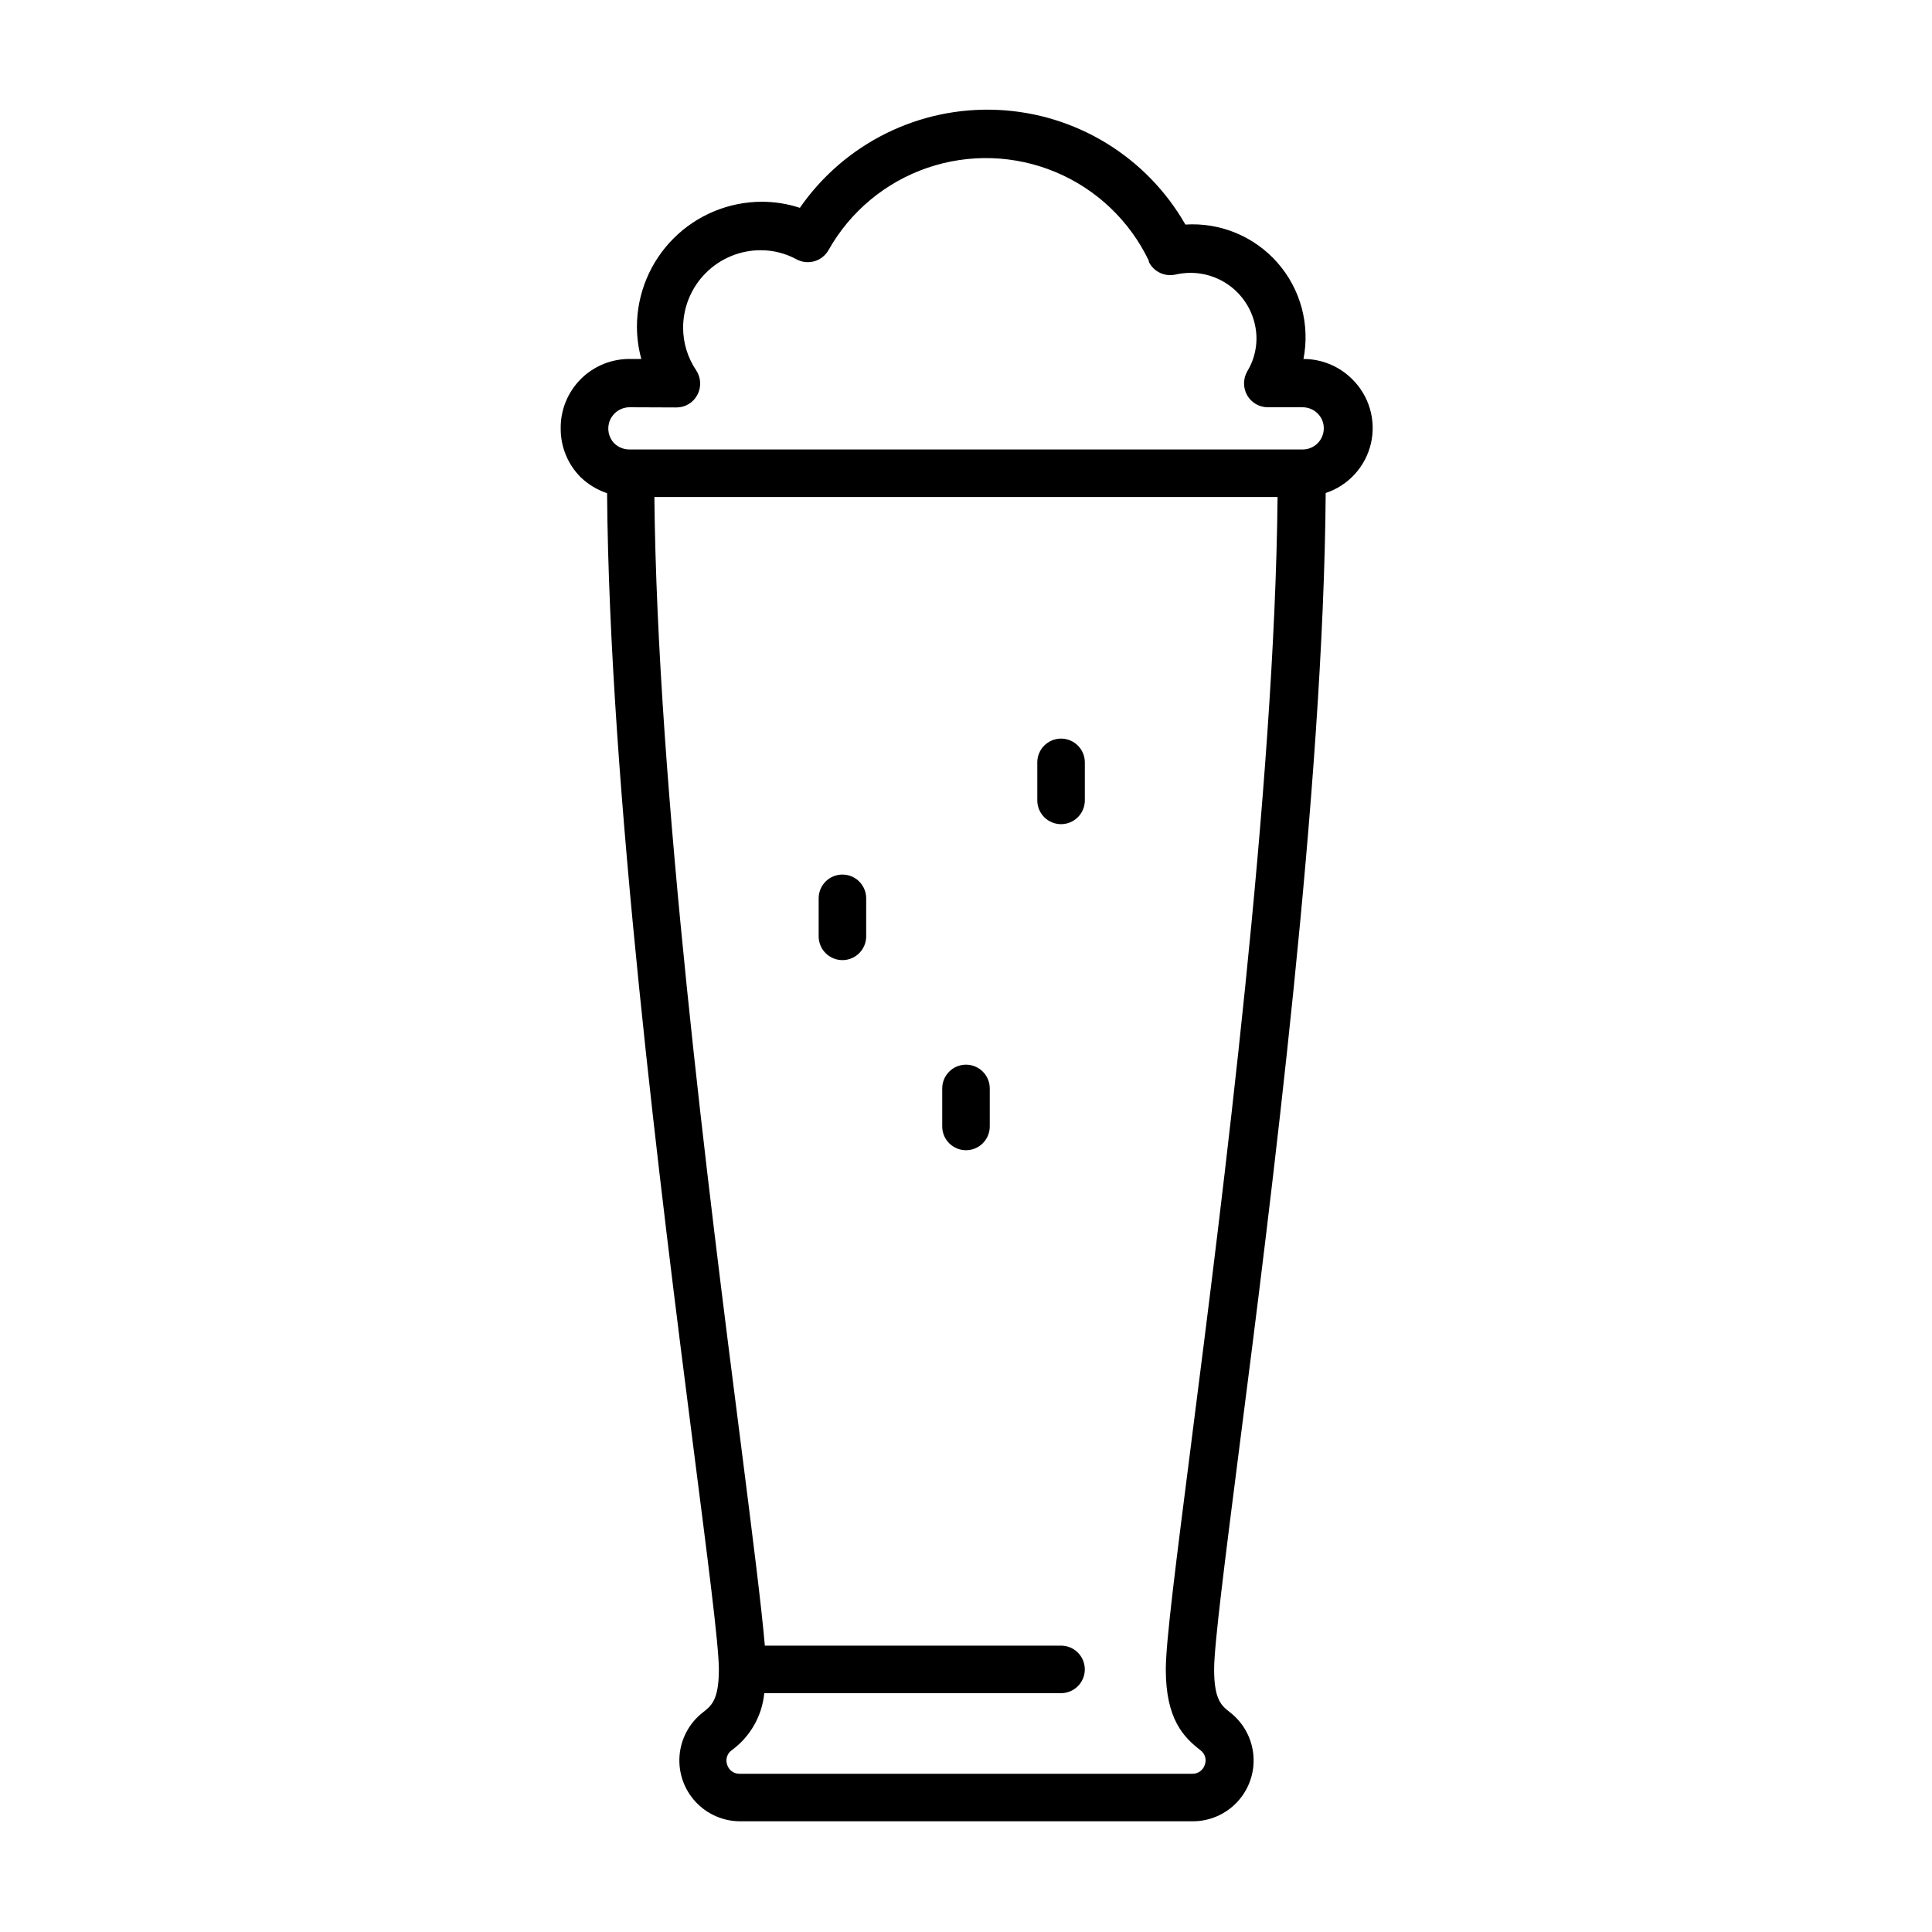 <?xml version="1.0" encoding="UTF-8"?>
<!-- Uploaded to: SVG Repo, www.svgrepo.com, Generator: SVG Repo Mixer Tools -->
<svg fill="#000000" width="800px" height="800px" version="1.1" viewBox="144 144 512 512" xmlns="http://www.w3.org/2000/svg">
 <g>
  <path d="m292.59 257.57c-0.023 4.859 1.898 9.523 5.34 12.949 1.984 1.887 4.356 3.316 6.953 4.18 0.605 78.344 14.461 187.16 22.871 252.86 3.731 29.223 6.754 52.297 6.754 58.844 0 8.16-2.016 9.672-4.281 11.438-3.559 2.785-5.785 6.938-6.141 11.441-0.352 4.504 1.203 8.949 4.285 12.254 3.082 3.305 7.41 5.164 11.93 5.125h119.66c4.516 0.039 8.844-1.82 11.926-5.125 3.086-3.305 4.641-7.75 4.285-12.254-0.352-4.504-2.578-8.656-6.137-11.441-2.266-1.762-4.281-3.273-4.281-11.438 0-6.602 2.973-29.676 6.699-58.895 8.414-65.496 22.32-174.57 22.871-252.86l0.004 0.004c6.019-1.992 10.566-6.981 11.988-13.16 1.418-6.176-0.488-12.652-5.035-17.07-3.418-3.391-8.035-5.289-12.848-5.289 1.785-9.109-0.758-18.531-6.883-25.504-6.129-6.973-15.141-10.711-24.406-10.117-10.301-18.02-29.125-29.492-49.863-30.391-20.734-0.902-40.484 8.898-52.309 25.957-3.25-1.066-6.652-1.609-10.074-1.609-8.777 0.012-17.188 3.504-23.391 9.707-6.207 6.207-9.699 14.617-9.711 23.391 0.004 2.894 0.395 5.773 1.16 8.566h-2.824c-4.926-0.098-9.684 1.812-13.18 5.289-3.492 3.477-5.43 8.223-5.359 13.148zm167.16 268.38c-4.082 31.992-6.801 53.102-6.801 60.457 0 13.199 4.734 17.984 9.168 21.41v0.004c1.223 0.883 1.695 2.473 1.16 3.879-0.453 1.445-1.812 2.414-3.324 2.367h-119.91c-1.516 0.047-2.875-0.922-3.328-2.367-0.523-1.418-0.027-3.012 1.211-3.879 4.894-3.578 8.031-9.078 8.613-15.113h78.645c3.481 0 6.301-2.82 6.301-6.301 0-3.477-2.82-6.297-6.301-6.297h-78.492c-0.855-10.078-3.223-28.816-6.449-54.211-8.312-65.043-22.066-172.71-22.824-250.19h165.15c-0.758 77.539-14.512 185.2-22.824 250.24zm-136.48-273.97c2.32 0.008 4.453-1.273 5.539-3.328 1.094-2.059 0.977-4.547-0.301-6.496-2.269-3.348-3.481-7.297-3.477-11.336 0.016-5.434 2.18-10.645 6.019-14.484 3.844-3.844 9.051-6.008 14.484-6.023 3.344-0.012 6.637 0.82 9.574 2.422 3.023 1.617 6.785 0.52 8.465-2.469 5.762-10.23 15.082-17.984 26.188-21.789 11.105-3.805 23.223-3.394 34.047 1.152 10.824 4.547 19.598 12.914 24.656 23.508-0.023 0.098-0.023 0.203 0 0.301 1.312 2.594 4.219 3.961 7.055 3.324 1.273-0.289 2.574-0.438 3.879-0.453 4.644-0.027 9.109 1.797 12.41 5.066 3.297 3.273 5.16 7.723 5.172 12.367-0.012 3.074-0.863 6.09-2.469 8.715-1.105 1.953-1.105 4.344 0 6.297 1.117 1.957 3.191 3.164 5.441 3.176h9.27c1.496 0.004 2.926 0.602 3.981 1.66 1.047 1.039 1.629 2.457 1.613 3.93 0 3.09-2.504 5.594-5.594 5.594h-178.45c-1.484-0.004-2.91-0.582-3.981-1.613-1.57-1.617-2.027-4.012-1.16-6.094 0.863-2.082 2.887-3.449 5.141-3.477z"/>
  <path d="m425.19 362.41c1.672 0 3.273-0.664 4.453-1.844 1.184-1.18 1.848-2.785 1.848-4.453v-10.078c0-3.477-2.82-6.297-6.301-6.297-3.477 0-6.297 2.82-6.297 6.297v10.078c0 1.668 0.664 3.273 1.844 4.453 1.184 1.18 2.785 1.844 4.453 1.844z"/>
  <path d="m400 448.82c1.668 0 3.269-0.664 4.453-1.844 1.18-1.18 1.844-2.781 1.844-4.453v-10.078 0.004c0-3.481-2.82-6.301-6.297-6.301-3.481 0-6.301 2.82-6.301 6.301v10.078-0.004c0 1.672 0.664 3.273 1.848 4.453 1.18 1.18 2.781 1.844 4.453 1.844z"/>
  <path d="m367.25 398.44c1.672 0 3.273-0.664 4.453-1.844 1.184-1.184 1.844-2.785 1.844-4.453v-10.078c0-3.477-2.816-6.297-6.297-6.297-3.477 0-6.297 2.82-6.297 6.297v10.078c0 1.668 0.664 3.269 1.844 4.453 1.184 1.18 2.785 1.844 4.453 1.844z"/>
 </g>
</svg>